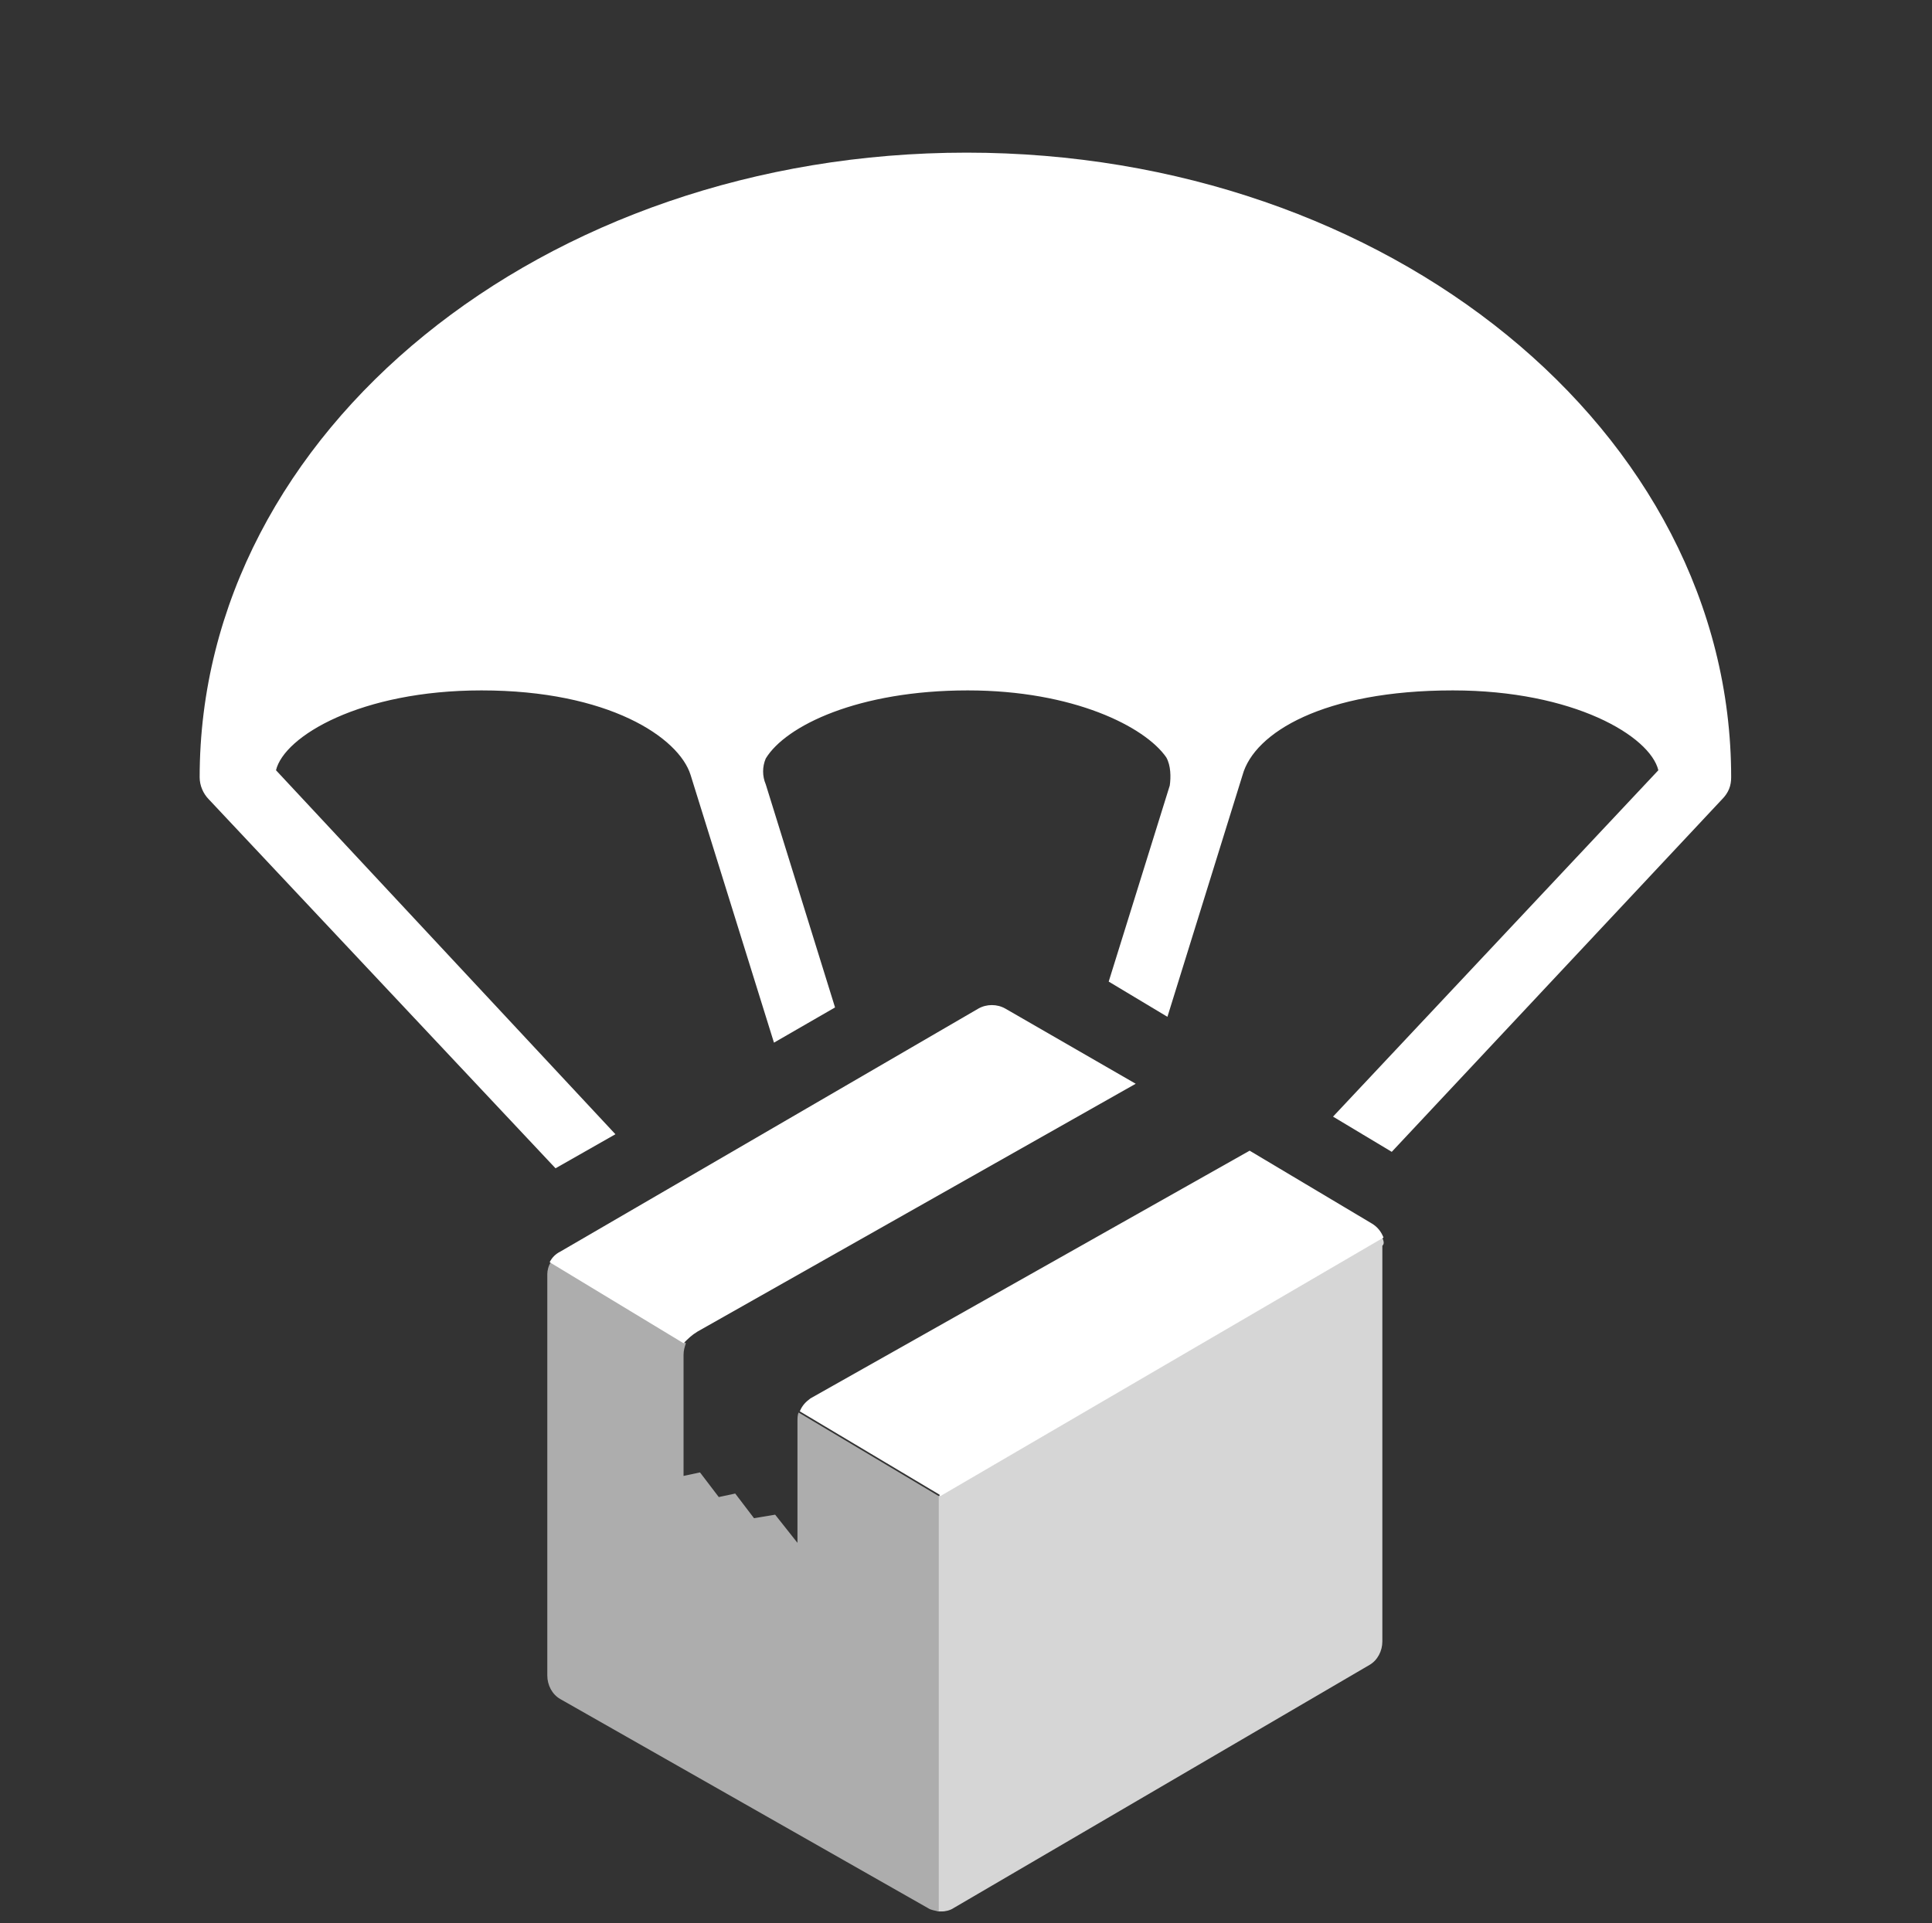 <?xml version="1.0" encoding="utf-8"?>
<!-- Generator: Adobe Illustrator 25.2.3, SVG Export Plug-In . SVG Version: 6.00 Build 0)  -->
<svg version="1.1" id="Layer_1" xmlns="http://www.w3.org/2000/svg" xmlns:xlink="http://www.w3.org/1999/xlink" x="0px" y="0px"
	 viewBox="0 0 164.5 163.8" style="enable-background:new 0 0 164.5 163.8;" xml:space="preserve">
<rect x="0" y="0" width="164.5" height="163.8" fill="#333333" stroke="none"/>
<style type="text/css">
	.st0{clip-path:url(#SVGID_2_);}
	.st1{clip-path:url(#SVGID_4_);}
	.st2{opacity:0.6;clip-path:url(#SVGID_6_);}
	.st3{clip-path:url(#SVGID_8_);fill:#FFFFFF;}
	.st4{opacity:0.8;clip-path:url(#SVGID_6_);}
	.st5{clip-path:url(#SVGID_10_);fill:#FFFFFF;}
	.st6{clip-path:url(#SVGID_6_);fill:#FFFFFF;}
	.st7{clip-path:url(#SVGID_12_);}
	.st8{clip-path:url(#SVGID_14_);}
	.st9{clip-path:url(#SVGID_16_);fill:#FFFFFF;}
	.st10{clip-path:url(#SVGID_18_);}
	.st11{clip-path:url(#SVGID_20_);}
	.st12{clip-path:url(#SVGID_22_);fill:#FFFFFF;}
	.st13{clip-path:url(#SVGID_24_);}
	.st14{clip-path:url(#SVGID_26_);}
	.st15{clip-path:url(#SVGID_28_);fill:#FFFFFF;}
	.st16{opacity:0.8;clip-path:url(#SVGID_28_);}
	.st17{clip-path:url(#SVGID_30_);fill:#FFFFFF;}
	.st18{opacity:0.6;clip-path:url(#SVGID_28_);}
	.st19{clip-path:url(#SVGID_32_);fill:#FFFFFF;}
</style>
<g>
	<defs>
		<rect id="SVGID_1_" x="17" y="13" width="130.5" height="149.8"/>
	</defs>
	<clipPath id="SVGID_2_">
		<use xlink:href="#SVGID_1_"  style="overflow:visible;"/>
	</clipPath>
	<g class="st0">
		<defs>
			<rect id="SVGID_3_" x="17" y="13" width="130.5" height="149.8"/>
		</defs>
		<clipPath id="SVGID_4_">
			<use xlink:href="#SVGID_3_"  style="overflow:visible;"/>
		</clipPath>
		<g class="st1">
			<g>
				<defs>
					<rect id="SVGID_5_" width="164.5" height="163.8"/>
				</defs>
				<clipPath id="SVGID_6_">
					<use xlink:href="#SVGID_5_"  style="overflow:visible;"/>
				</clipPath>
				<g class="st2">
					<g>
						<defs>
							<rect id="SVGID_7_" x="37.7" y="100.5" width="51.3" height="63.3"/>
						</defs>
						<clipPath id="SVGID_8_">
							<use xlink:href="#SVGID_7_"  style="overflow:visible;"/>
						</clipPath>
						<path class="st3" d="M46.9,107.5c-0.2,0.3-0.3,0.7-0.3,1v34.2c0,0.8,0.4,1.6,1.1,2l31.3,17.8c0.3,0.2,0.6,0.2,0.9,0.3v-35.4
							l-11.9-7.1c-0.1,0.2-0.1,0.5-0.1,0.8v10.3l-1.9-2.4l-1.8,0.3l-1.6-2.1l-1.4,0.3l-1.6-2.1l-1.4,0.3v-10.3c0-0.4,0.1-0.7,0.2-1
							L46.9,107.5z"/>
					</g>
				</g>
				<g class="st4">
					<g>
						<defs>
							<rect id="SVGID_9_" x="71" y="98.4" width="55.9" height="65.4"/>
						</defs>
						<clipPath id="SVGID_10_">
							<use xlink:href="#SVGID_9_"  style="overflow:visible;"/>
						</clipPath>
						<path class="st5" d="M117.7,105.4l-37.7,22l-0.1,0v35.4c0.1,0,0.2,0,0.2,0c0.4,0,0.8-0.1,1.1-0.3l35.4-20.7
							c0.7-0.4,1.1-1.2,1.1-2v-33.7C117.9,105.9,117.8,105.7,117.7,105.4"/>
					</g>
				</g>
				<path class="st6" d="M59.4,113.4l37.3-21.1l-11.1-6.4c-0.7-0.4-1.6-0.4-2.3,0l-35.6,20.7c-0.4,0.2-0.7,0.5-0.9,0.9l11.4,6.9
					C58.6,114,58.9,113.7,59.4,113.4"/>
				<path class="st6" d="M80,123.6v3.8l0.1,0l37.7-22c-0.2-0.5-0.5-0.9-1-1.2L106.4,98L69,119.1c-0.4,0.3-0.7,0.6-0.9,1.1l11.9,7.1
					V123.6z"/>
				<path class="st6" d="M82.3,13C46.3,13,17,36.7,17,66.2c0,0.7,0.3,1.4,0.8,1.9l29.5,31.4l5.1-2.9l-28.9-31
					c0.7-2.9,7.2-6.8,17.5-6.8c10.8,0,16.8,4,17.8,7.2l7.1,22.8l5.2-3l-5.9-19c-0.3-0.7-0.3-1.5,0-2.2c1.7-2.8,7.9-5.8,17.2-5.8
					c9,0,15.1,3.1,16.9,5.7c0.4,0.7,0.4,1.7,0.3,2.4l-5.2,16.7l5,3l6.4-20.6c1-3.6,6.9-7.2,17.9-7.2c10.3,0,16.8,3.9,17.5,6.8
					l-27.7,29.5l5,3l28.1-30c0.6-0.6,0.8-1.2,0.8-1.9C147.4,36.7,118.2,13,82.3,13"/>
			</g>
		</g>
	</g>
</g>
</svg>
